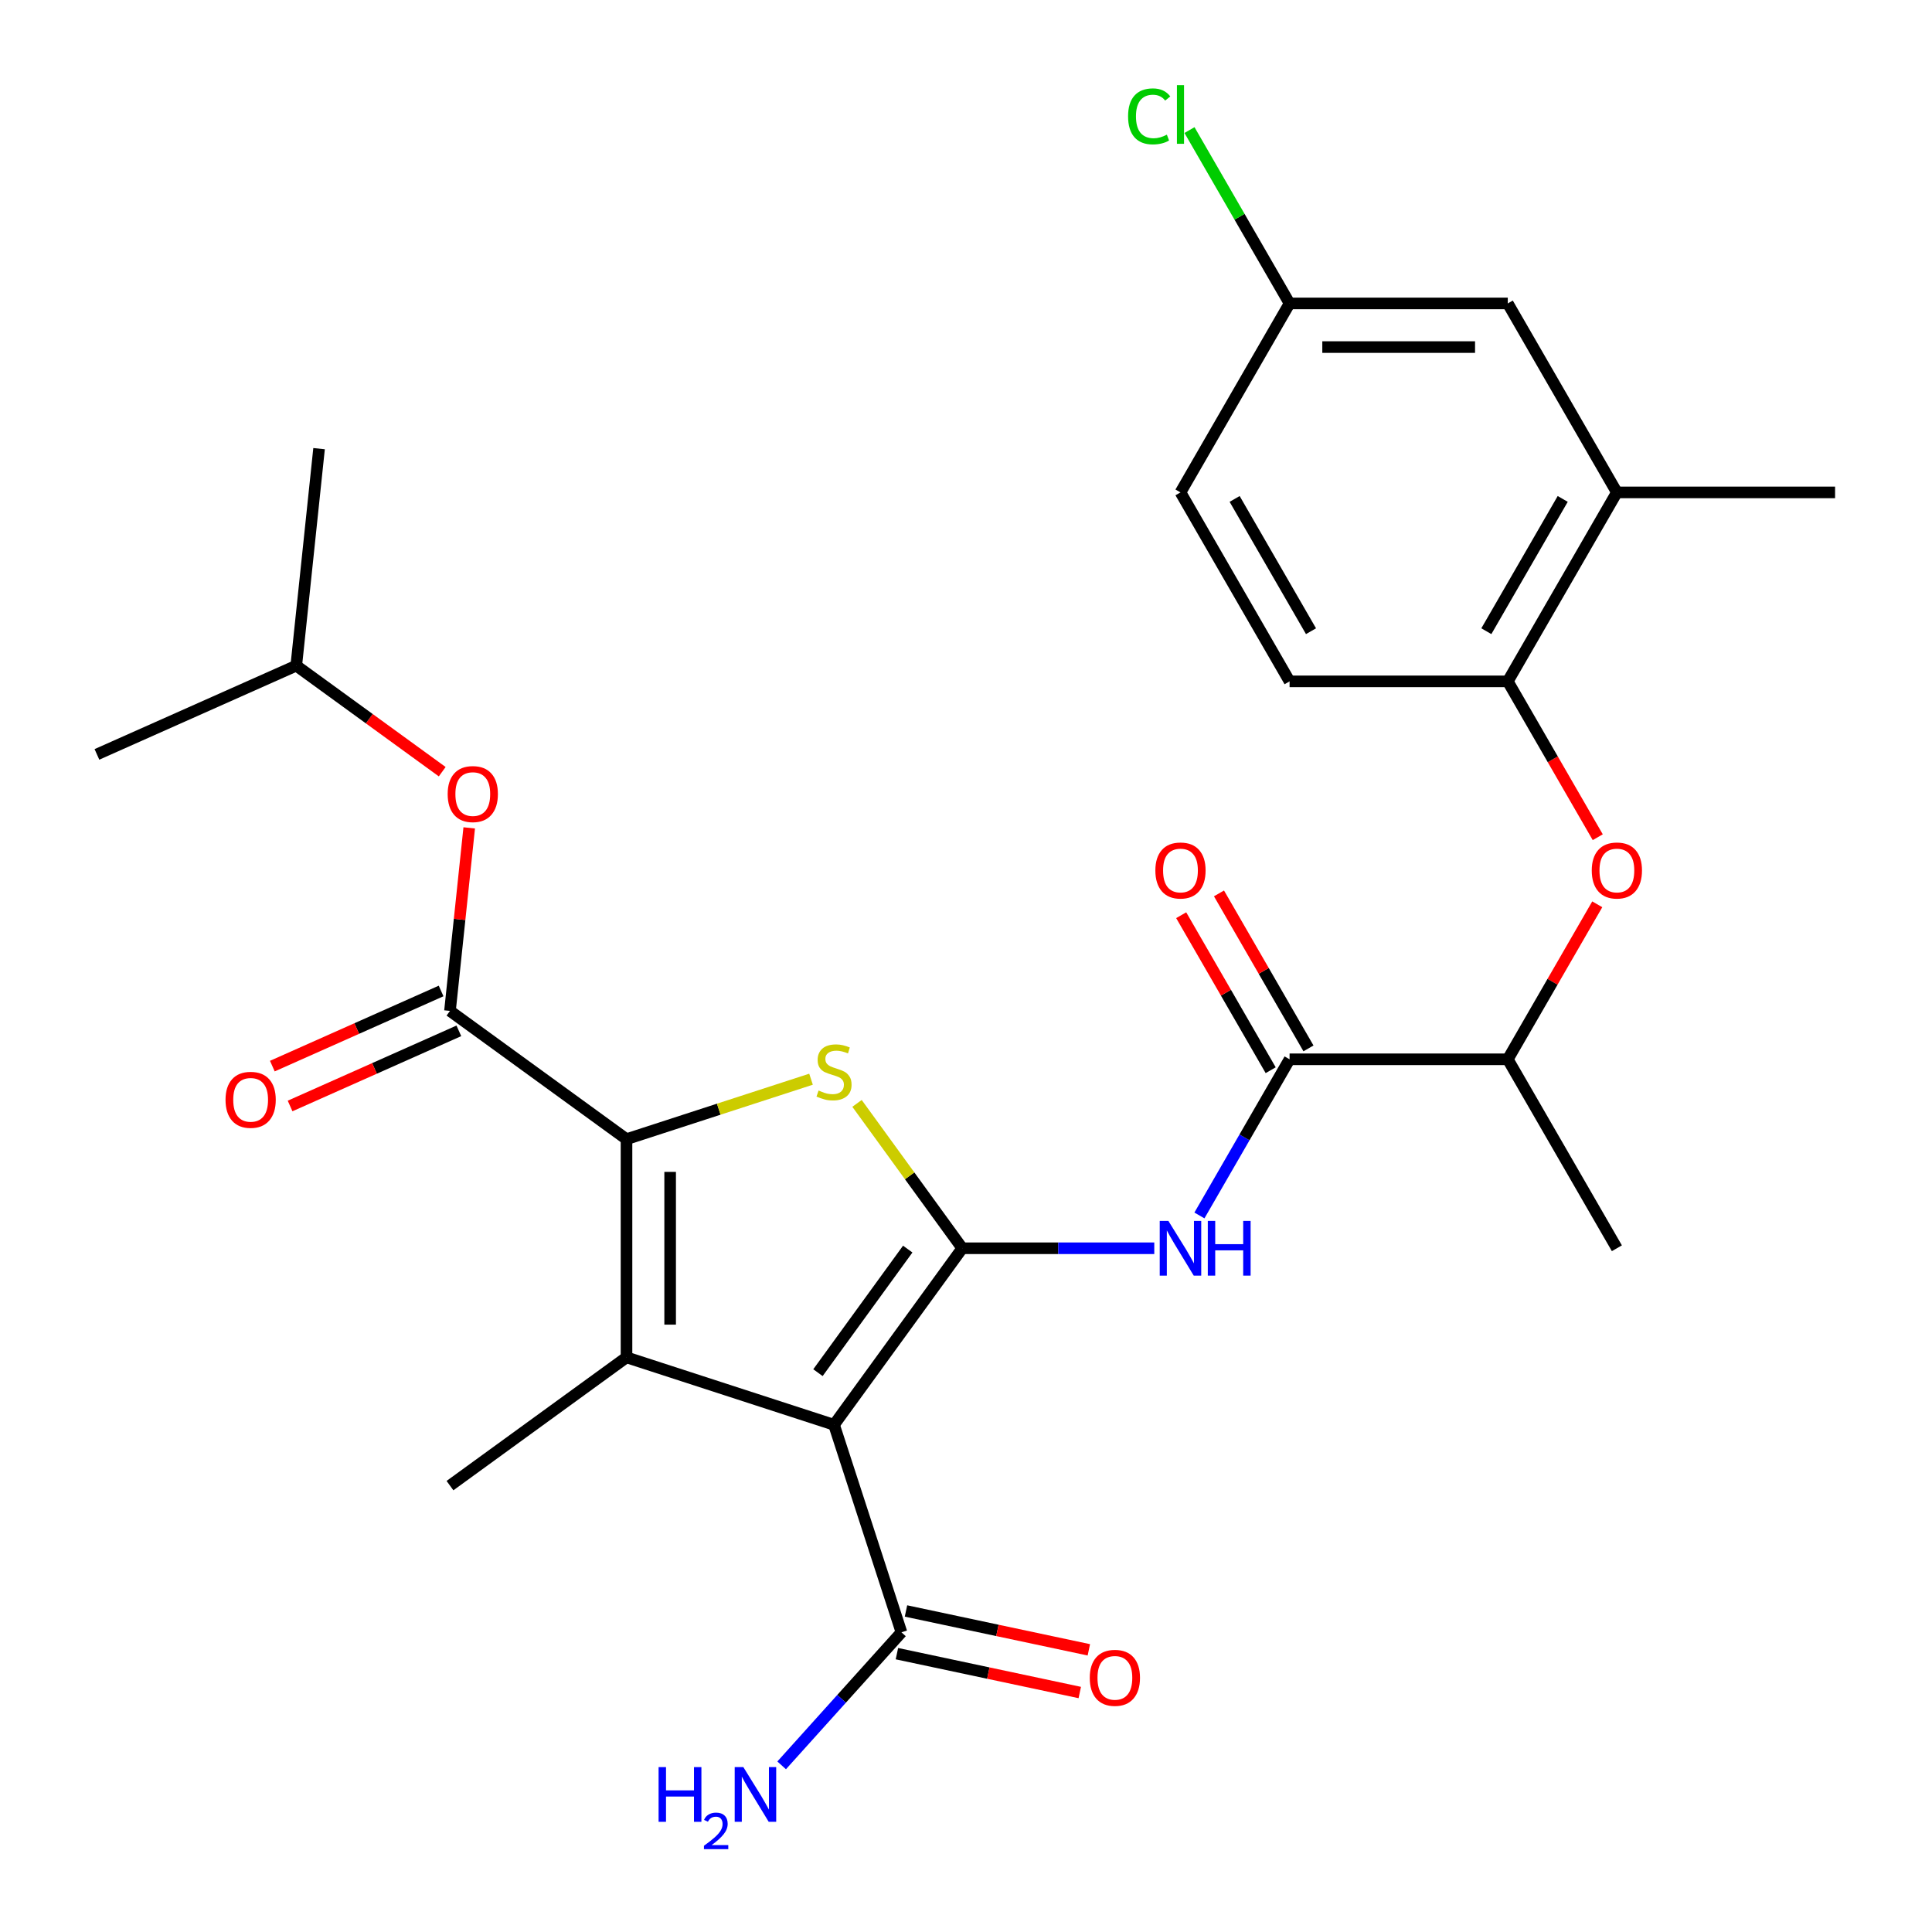 <?xml version='1.0' encoding='iso-8859-1'?>
<svg version='1.1' baseProfile='full'
              xmlns='http://www.w3.org/2000/svg'
                      xmlns:rdkit='http://www.rdkit.org/xml'
                      xmlns:xlink='http://www.w3.org/1999/xlink'
                  xml:space='preserve'
width='1000px' height='1000px' viewBox='0 0 1000 1000'>
<!-- END OF HEADER -->
<rect style='opacity:1.0;fill:#FFFFFF;stroke:none' width='1000' height='1000' x='0' y='0'> </rect>
<path class='bond-0' d='M 498.074,646.099 L 431.69,737.469' style='fill:none;fill-rule:evenodd;stroke:#000000;stroke-width:6px;stroke-linecap:butt;stroke-linejoin:miter;stroke-opacity:1' />
<path class='bond-0' d='M 469.842,646.528 L 423.373,710.487' style='fill:none;fill-rule:evenodd;stroke:#000000;stroke-width:6px;stroke-linecap:butt;stroke-linejoin:miter;stroke-opacity:1' />
<path class='bond-3' d='M 498.074,646.099 L 470.834,608.606' style='fill:none;fill-rule:evenodd;stroke:#000000;stroke-width:6px;stroke-linecap:butt;stroke-linejoin:miter;stroke-opacity:1' />
<path class='bond-3' d='M 470.834,608.606 L 443.593,571.113' style='fill:none;fill-rule:evenodd;stroke:#CCCC00;stroke-width:6px;stroke-linecap:butt;stroke-linejoin:miter;stroke-opacity:1' />
<path class='bond-4' d='M 498.074,646.099 L 547.762,646.099' style='fill:none;fill-rule:evenodd;stroke:#000000;stroke-width:6px;stroke-linecap:butt;stroke-linejoin:miter;stroke-opacity:1' />
<path class='bond-4' d='M 547.762,646.099 L 597.45,646.099' style='fill:none;fill-rule:evenodd;stroke:#0000FF;stroke-width:6px;stroke-linecap:butt;stroke-linejoin:miter;stroke-opacity:1' />
<path class='bond-2' d='M 431.69,737.469 L 324.278,702.569' style='fill:none;fill-rule:evenodd;stroke:#000000;stroke-width:6px;stroke-linecap:butt;stroke-linejoin:miter;stroke-opacity:1' />
<path class='bond-7' d='M 431.69,737.469 L 466.59,844.881' style='fill:none;fill-rule:evenodd;stroke:#000000;stroke-width:6px;stroke-linecap:butt;stroke-linejoin:miter;stroke-opacity:1' />
<path class='bond-1' d='M 324.278,589.629 L 372.032,574.113' style='fill:none;fill-rule:evenodd;stroke:#000000;stroke-width:6px;stroke-linecap:butt;stroke-linejoin:miter;stroke-opacity:1' />
<path class='bond-1' d='M 372.032,574.113 L 419.786,558.597' style='fill:none;fill-rule:evenodd;stroke:#CCCC00;stroke-width:6px;stroke-linecap:butt;stroke-linejoin:miter;stroke-opacity:1' />
<path class='bond-5' d='M 324.278,589.629 L 232.908,523.245' style='fill:none;fill-rule:evenodd;stroke:#000000;stroke-width:6px;stroke-linecap:butt;stroke-linejoin:miter;stroke-opacity:1' />
<path class='bond-28' d='M 324.278,589.629 L 324.278,702.569' style='fill:none;fill-rule:evenodd;stroke:#000000;stroke-width:6px;stroke-linecap:butt;stroke-linejoin:miter;stroke-opacity:1' />
<path class='bond-28' d='M 346.866,606.57 L 346.866,685.628' style='fill:none;fill-rule:evenodd;stroke:#000000;stroke-width:6px;stroke-linecap:butt;stroke-linejoin:miter;stroke-opacity:1' />
<path class='bond-20' d='M 324.278,702.569 L 232.908,768.953' style='fill:none;fill-rule:evenodd;stroke:#000000;stroke-width:6px;stroke-linecap:butt;stroke-linejoin:miter;stroke-opacity:1' />
<path class='bond-6' d='M 620.819,629.116 L 644.151,588.703' style='fill:none;fill-rule:evenodd;stroke:#0000FF;stroke-width:6px;stroke-linecap:butt;stroke-linejoin:miter;stroke-opacity:1' />
<path class='bond-6' d='M 644.151,588.703 L 667.483,548.291' style='fill:none;fill-rule:evenodd;stroke:#000000;stroke-width:6px;stroke-linecap:butt;stroke-linejoin:miter;stroke-opacity:1' />
<path class='bond-10' d='M 232.908,523.245 L 237.887,475.877' style='fill:none;fill-rule:evenodd;stroke:#000000;stroke-width:6px;stroke-linecap:butt;stroke-linejoin:miter;stroke-opacity:1' />
<path class='bond-10' d='M 237.887,475.877 L 242.865,428.508' style='fill:none;fill-rule:evenodd;stroke:#FF0000;stroke-width:6px;stroke-linecap:butt;stroke-linejoin:miter;stroke-opacity:1' />
<path class='bond-13' d='M 228.314,512.928 L 184.639,532.373' style='fill:none;fill-rule:evenodd;stroke:#000000;stroke-width:6px;stroke-linecap:butt;stroke-linejoin:miter;stroke-opacity:1' />
<path class='bond-13' d='M 184.639,532.373 L 140.963,551.819' style='fill:none;fill-rule:evenodd;stroke:#FF0000;stroke-width:6px;stroke-linecap:butt;stroke-linejoin:miter;stroke-opacity:1' />
<path class='bond-13' d='M 237.502,533.563 L 193.826,553.009' style='fill:none;fill-rule:evenodd;stroke:#000000;stroke-width:6px;stroke-linecap:butt;stroke-linejoin:miter;stroke-opacity:1' />
<path class='bond-13' d='M 193.826,553.009 L 150.15,572.454' style='fill:none;fill-rule:evenodd;stroke:#FF0000;stroke-width:6px;stroke-linecap:butt;stroke-linejoin:miter;stroke-opacity:1' />
<path class='bond-11' d='M 667.483,548.291 L 780.423,548.291' style='fill:none;fill-rule:evenodd;stroke:#000000;stroke-width:6px;stroke-linecap:butt;stroke-linejoin:miter;stroke-opacity:1' />
<path class='bond-14' d='M 677.264,542.644 L 654.105,502.531' style='fill:none;fill-rule:evenodd;stroke:#000000;stroke-width:6px;stroke-linecap:butt;stroke-linejoin:miter;stroke-opacity:1' />
<path class='bond-14' d='M 654.105,502.531 L 630.946,462.419' style='fill:none;fill-rule:evenodd;stroke:#FF0000;stroke-width:6px;stroke-linecap:butt;stroke-linejoin:miter;stroke-opacity:1' />
<path class='bond-14' d='M 657.702,553.938 L 634.543,513.825' style='fill:none;fill-rule:evenodd;stroke:#000000;stroke-width:6px;stroke-linecap:butt;stroke-linejoin:miter;stroke-opacity:1' />
<path class='bond-14' d='M 634.543,513.825 L 611.384,473.713' style='fill:none;fill-rule:evenodd;stroke:#FF0000;stroke-width:6px;stroke-linecap:butt;stroke-linejoin:miter;stroke-opacity:1' />
<path class='bond-15' d='M 464.242,855.928 L 511.566,865.987' style='fill:none;fill-rule:evenodd;stroke:#000000;stroke-width:6px;stroke-linecap:butt;stroke-linejoin:miter;stroke-opacity:1' />
<path class='bond-15' d='M 511.566,865.987 L 558.89,876.046' style='fill:none;fill-rule:evenodd;stroke:#FF0000;stroke-width:6px;stroke-linecap:butt;stroke-linejoin:miter;stroke-opacity:1' />
<path class='bond-15' d='M 468.938,833.834 L 516.262,843.893' style='fill:none;fill-rule:evenodd;stroke:#000000;stroke-width:6px;stroke-linecap:butt;stroke-linejoin:miter;stroke-opacity:1' />
<path class='bond-15' d='M 516.262,843.893 L 563.586,853.952' style='fill:none;fill-rule:evenodd;stroke:#FF0000;stroke-width:6px;stroke-linecap:butt;stroke-linejoin:miter;stroke-opacity:1' />
<path class='bond-18' d='M 466.59,844.881 L 435.586,879.314' style='fill:none;fill-rule:evenodd;stroke:#000000;stroke-width:6px;stroke-linecap:butt;stroke-linejoin:miter;stroke-opacity:1' />
<path class='bond-18' d='M 435.586,879.314 L 404.582,913.747' style='fill:none;fill-rule:evenodd;stroke:#0000FF;stroke-width:6px;stroke-linecap:butt;stroke-linejoin:miter;stroke-opacity:1' />
<path class='bond-8' d='M 826.74,468.066 L 803.581,508.178' style='fill:none;fill-rule:evenodd;stroke:#FF0000;stroke-width:6px;stroke-linecap:butt;stroke-linejoin:miter;stroke-opacity:1' />
<path class='bond-8' d='M 803.581,508.178 L 780.423,548.291' style='fill:none;fill-rule:evenodd;stroke:#000000;stroke-width:6px;stroke-linecap:butt;stroke-linejoin:miter;stroke-opacity:1' />
<path class='bond-9' d='M 826.994,433.339 L 803.709,393.006' style='fill:none;fill-rule:evenodd;stroke:#FF0000;stroke-width:6px;stroke-linecap:butt;stroke-linejoin:miter;stroke-opacity:1' />
<path class='bond-9' d='M 803.709,393.006 L 780.423,352.674' style='fill:none;fill-rule:evenodd;stroke:#000000;stroke-width:6px;stroke-linecap:butt;stroke-linejoin:miter;stroke-opacity:1' />
<path class='bond-12' d='M 780.423,352.674 L 836.892,254.865' style='fill:none;fill-rule:evenodd;stroke:#000000;stroke-width:6px;stroke-linecap:butt;stroke-linejoin:miter;stroke-opacity:1' />
<path class='bond-12' d='M 769.331,326.709 L 808.86,258.243' style='fill:none;fill-rule:evenodd;stroke:#000000;stroke-width:6px;stroke-linecap:butt;stroke-linejoin:miter;stroke-opacity:1' />
<path class='bond-17' d='M 780.423,352.674 L 667.483,352.674' style='fill:none;fill-rule:evenodd;stroke:#000000;stroke-width:6px;stroke-linecap:butt;stroke-linejoin:miter;stroke-opacity:1' />
<path class='bond-23' d='M 228.89,399.428 L 191.117,371.984' style='fill:none;fill-rule:evenodd;stroke:#FF0000;stroke-width:6px;stroke-linecap:butt;stroke-linejoin:miter;stroke-opacity:1' />
<path class='bond-23' d='M 191.117,371.984 L 153.344,344.54' style='fill:none;fill-rule:evenodd;stroke:#000000;stroke-width:6px;stroke-linecap:butt;stroke-linejoin:miter;stroke-opacity:1' />
<path class='bond-25' d='M 780.423,548.291 L 836.892,646.099' style='fill:none;fill-rule:evenodd;stroke:#000000;stroke-width:6px;stroke-linecap:butt;stroke-linejoin:miter;stroke-opacity:1' />
<path class='bond-16' d='M 836.892,254.865 L 780.423,157.057' style='fill:none;fill-rule:evenodd;stroke:#000000;stroke-width:6px;stroke-linecap:butt;stroke-linejoin:miter;stroke-opacity:1' />
<path class='bond-24' d='M 836.892,254.865 L 949.832,254.865' style='fill:none;fill-rule:evenodd;stroke:#000000;stroke-width:6px;stroke-linecap:butt;stroke-linejoin:miter;stroke-opacity:1' />
<path class='bond-29' d='M 780.423,157.057 L 667.483,157.057' style='fill:none;fill-rule:evenodd;stroke:#000000;stroke-width:6px;stroke-linecap:butt;stroke-linejoin:miter;stroke-opacity:1' />
<path class='bond-29' d='M 763.482,179.645 L 684.424,179.645' style='fill:none;fill-rule:evenodd;stroke:#000000;stroke-width:6px;stroke-linecap:butt;stroke-linejoin:miter;stroke-opacity:1' />
<path class='bond-21' d='M 667.483,352.674 L 611.013,254.865' style='fill:none;fill-rule:evenodd;stroke:#000000;stroke-width:6px;stroke-linecap:butt;stroke-linejoin:miter;stroke-opacity:1' />
<path class='bond-21' d='M 678.574,326.709 L 639.046,258.243' style='fill:none;fill-rule:evenodd;stroke:#000000;stroke-width:6px;stroke-linecap:butt;stroke-linejoin:miter;stroke-opacity:1' />
<path class='bond-19' d='M 667.483,157.057 L 611.013,254.865' style='fill:none;fill-rule:evenodd;stroke:#000000;stroke-width:6px;stroke-linecap:butt;stroke-linejoin:miter;stroke-opacity:1' />
<path class='bond-22' d='M 667.483,157.057 L 641.58,112.191' style='fill:none;fill-rule:evenodd;stroke:#000000;stroke-width:6px;stroke-linecap:butt;stroke-linejoin:miter;stroke-opacity:1' />
<path class='bond-22' d='M 641.58,112.191 L 615.677,67.326' style='fill:none;fill-rule:evenodd;stroke:#00CC00;stroke-width:6px;stroke-linecap:butt;stroke-linejoin:miter;stroke-opacity:1' />
<path class='bond-26' d='M 153.344,344.54 L 165.149,232.22' style='fill:none;fill-rule:evenodd;stroke:#000000;stroke-width:6px;stroke-linecap:butt;stroke-linejoin:miter;stroke-opacity:1' />
<path class='bond-27' d='M 153.344,344.54 L 50.168,390.477' style='fill:none;fill-rule:evenodd;stroke:#000000;stroke-width:6px;stroke-linecap:butt;stroke-linejoin:miter;stroke-opacity:1' />
<path  class='atom-4' d='M 423.69 564.449
Q 424.01 564.569, 425.33 565.129
Q 426.65 565.689, 428.09 566.049
Q 429.57 566.369, 431.01 566.369
Q 433.69 566.369, 435.25 565.089
Q 436.81 563.769, 436.81 561.489
Q 436.81 559.929, 436.01 558.969
Q 435.25 558.009, 434.05 557.489
Q 432.85 556.969, 430.85 556.369
Q 428.33 555.609, 426.81 554.889
Q 425.33 554.169, 424.25 552.649
Q 423.21 551.129, 423.21 548.569
Q 423.21 545.009, 425.61 542.809
Q 428.05 540.609, 432.85 540.609
Q 436.13 540.609, 439.85 542.169
L 438.93 545.249
Q 435.53 543.849, 432.97 543.849
Q 430.21 543.849, 428.69 545.009
Q 427.17 546.129, 427.21 548.089
Q 427.21 549.609, 427.97 550.529
Q 428.77 551.449, 429.89 551.969
Q 431.05 552.489, 432.97 553.089
Q 435.53 553.889, 437.05 554.689
Q 438.57 555.489, 439.65 557.129
Q 440.77 558.729, 440.77 561.489
Q 440.77 565.409, 438.13 567.529
Q 435.53 569.609, 431.17 569.609
Q 428.65 569.609, 426.73 569.049
Q 424.85 568.529, 422.61 567.609
L 423.69 564.449
' fill='#CCCC00'/>
<path  class='atom-5' d='M 604.753 631.939
L 614.033 646.939
Q 614.953 648.419, 616.433 651.099
Q 617.913 653.779, 617.993 653.939
L 617.993 631.939
L 621.753 631.939
L 621.753 660.259
L 617.873 660.259
L 607.913 643.859
Q 606.753 641.939, 605.513 639.739
Q 604.313 637.539, 603.953 636.859
L 603.953 660.259
L 600.273 660.259
L 600.273 631.939
L 604.753 631.939
' fill='#0000FF'/>
<path  class='atom-5' d='M 625.153 631.939
L 628.993 631.939
L 628.993 643.979
L 643.473 643.979
L 643.473 631.939
L 647.313 631.939
L 647.313 660.259
L 643.473 660.259
L 643.473 647.179
L 628.993 647.179
L 628.993 660.259
L 625.153 660.259
L 625.153 631.939
' fill='#0000FF'/>
<path  class='atom-9' d='M 823.892 450.562
Q 823.892 443.762, 827.252 439.962
Q 830.612 436.162, 836.892 436.162
Q 843.172 436.162, 846.532 439.962
Q 849.892 443.762, 849.892 450.562
Q 849.892 457.442, 846.492 461.362
Q 843.092 465.242, 836.892 465.242
Q 830.652 465.242, 827.252 461.362
Q 823.892 457.482, 823.892 450.562
M 836.892 462.042
Q 841.212 462.042, 843.532 459.162
Q 845.892 456.242, 845.892 450.562
Q 845.892 445.002, 843.532 442.202
Q 841.212 439.362, 836.892 439.362
Q 832.572 439.362, 830.212 442.162
Q 827.892 444.962, 827.892 450.562
Q 827.892 456.282, 830.212 459.162
Q 832.572 462.042, 836.892 462.042
' fill='#FF0000'/>
<path  class='atom-11' d='M 231.714 411.004
Q 231.714 404.204, 235.074 400.404
Q 238.434 396.604, 244.714 396.604
Q 250.994 396.604, 254.354 400.404
Q 257.714 404.204, 257.714 411.004
Q 257.714 417.884, 254.314 421.804
Q 250.914 425.684, 244.714 425.684
Q 238.474 425.684, 235.074 421.804
Q 231.714 417.924, 231.714 411.004
M 244.714 422.484
Q 249.034 422.484, 251.354 419.604
Q 253.714 416.684, 253.714 411.004
Q 253.714 405.444, 251.354 402.644
Q 249.034 399.804, 244.714 399.804
Q 240.394 399.804, 238.034 402.604
Q 235.714 405.404, 235.714 411.004
Q 235.714 416.724, 238.034 419.604
Q 240.394 422.484, 244.714 422.484
' fill='#FF0000'/>
<path  class='atom-14' d='M 116.733 569.262
Q 116.733 562.462, 120.093 558.662
Q 123.453 554.862, 129.733 554.862
Q 136.013 554.862, 139.373 558.662
Q 142.733 562.462, 142.733 569.262
Q 142.733 576.142, 139.333 580.062
Q 135.933 583.942, 129.733 583.942
Q 123.493 583.942, 120.093 580.062
Q 116.733 576.182, 116.733 569.262
M 129.733 580.742
Q 134.053 580.742, 136.373 577.862
Q 138.733 574.942, 138.733 569.262
Q 138.733 563.702, 136.373 560.902
Q 134.053 558.062, 129.733 558.062
Q 125.413 558.062, 123.053 560.862
Q 120.733 563.662, 120.733 569.262
Q 120.733 574.982, 123.053 577.862
Q 125.413 580.742, 129.733 580.742
' fill='#FF0000'/>
<path  class='atom-15' d='M 598.013 450.562
Q 598.013 443.762, 601.373 439.962
Q 604.733 436.162, 611.013 436.162
Q 617.293 436.162, 620.653 439.962
Q 624.013 443.762, 624.013 450.562
Q 624.013 457.442, 620.613 461.362
Q 617.213 465.242, 611.013 465.242
Q 604.773 465.242, 601.373 461.362
Q 598.013 457.482, 598.013 450.562
M 611.013 462.042
Q 615.333 462.042, 617.653 459.162
Q 620.013 456.242, 620.013 450.562
Q 620.013 445.002, 617.653 442.202
Q 615.333 439.362, 611.013 439.362
Q 606.693 439.362, 604.333 442.162
Q 602.013 444.962, 602.013 450.562
Q 602.013 456.282, 604.333 459.162
Q 606.693 462.042, 611.013 462.042
' fill='#FF0000'/>
<path  class='atom-16' d='M 564.061 868.442
Q 564.061 861.642, 567.421 857.842
Q 570.781 854.042, 577.061 854.042
Q 583.341 854.042, 586.701 857.842
Q 590.061 861.642, 590.061 868.442
Q 590.061 875.322, 586.661 879.242
Q 583.261 883.122, 577.061 883.122
Q 570.821 883.122, 567.421 879.242
Q 564.061 875.362, 564.061 868.442
M 577.061 879.922
Q 581.381 879.922, 583.701 877.042
Q 586.061 874.122, 586.061 868.442
Q 586.061 862.882, 583.701 860.082
Q 581.381 857.242, 577.061 857.242
Q 572.741 857.242, 570.381 860.042
Q 568.061 862.842, 568.061 868.442
Q 568.061 874.162, 570.381 877.042
Q 572.741 879.922, 577.061 879.922
' fill='#FF0000'/>
<path  class='atom-19' d='M 340.886 914.651
L 344.726 914.651
L 344.726 926.691
L 359.206 926.691
L 359.206 914.651
L 363.046 914.651
L 363.046 942.971
L 359.206 942.971
L 359.206 929.891
L 344.726 929.891
L 344.726 942.971
L 340.886 942.971
L 340.886 914.651
' fill='#0000FF'/>
<path  class='atom-19' d='M 364.419 941.978
Q 365.105 940.209, 366.742 939.232
Q 368.379 938.229, 370.649 938.229
Q 373.474 938.229, 375.058 939.76
Q 376.642 941.291, 376.642 944.01
Q 376.642 946.782, 374.583 949.37
Q 372.55 951.957, 368.326 955.019
L 376.959 955.019
L 376.959 957.131
L 364.366 957.131
L 364.366 955.362
Q 367.851 952.881, 369.91 951.033
Q 371.996 949.185, 372.999 947.522
Q 374.002 945.858, 374.002 944.142
Q 374.002 942.347, 373.104 941.344
Q 372.207 940.341, 370.649 940.341
Q 369.144 940.341, 368.141 940.948
Q 367.138 941.555, 366.425 942.902
L 364.419 941.978
' fill='#0000FF'/>
<path  class='atom-19' d='M 384.759 914.651
L 394.039 929.651
Q 394.959 931.131, 396.439 933.811
Q 397.919 936.491, 397.999 936.651
L 397.999 914.651
L 401.759 914.651
L 401.759 942.971
L 397.879 942.971
L 387.919 926.571
Q 386.759 924.651, 385.519 922.451
Q 384.319 920.251, 383.959 919.571
L 383.959 942.971
L 380.279 942.971
L 380.279 914.651
L 384.759 914.651
' fill='#0000FF'/>
<path  class='atom-23' d='M 583.893 60.229
Q 583.893 53.189, 587.173 49.509
Q 590.493 45.789, 596.773 45.789
Q 602.613 45.789, 605.733 49.909
L 603.093 52.069
Q 600.813 49.069, 596.773 49.069
Q 592.493 49.069, 590.213 51.949
Q 587.973 54.789, 587.973 60.229
Q 587.973 65.829, 590.293 68.709
Q 592.653 71.589, 597.213 71.589
Q 600.333 71.589, 603.973 69.709
L 605.093 72.709
Q 603.613 73.669, 601.373 74.229
Q 599.133 74.789, 596.653 74.789
Q 590.493 74.789, 587.173 71.029
Q 583.893 67.269, 583.893 60.229
' fill='#00CC00'/>
<path  class='atom-23' d='M 609.173 44.069
L 612.853 44.069
L 612.853 74.429
L 609.173 74.429
L 609.173 44.069
' fill='#00CC00'/>
</svg>
